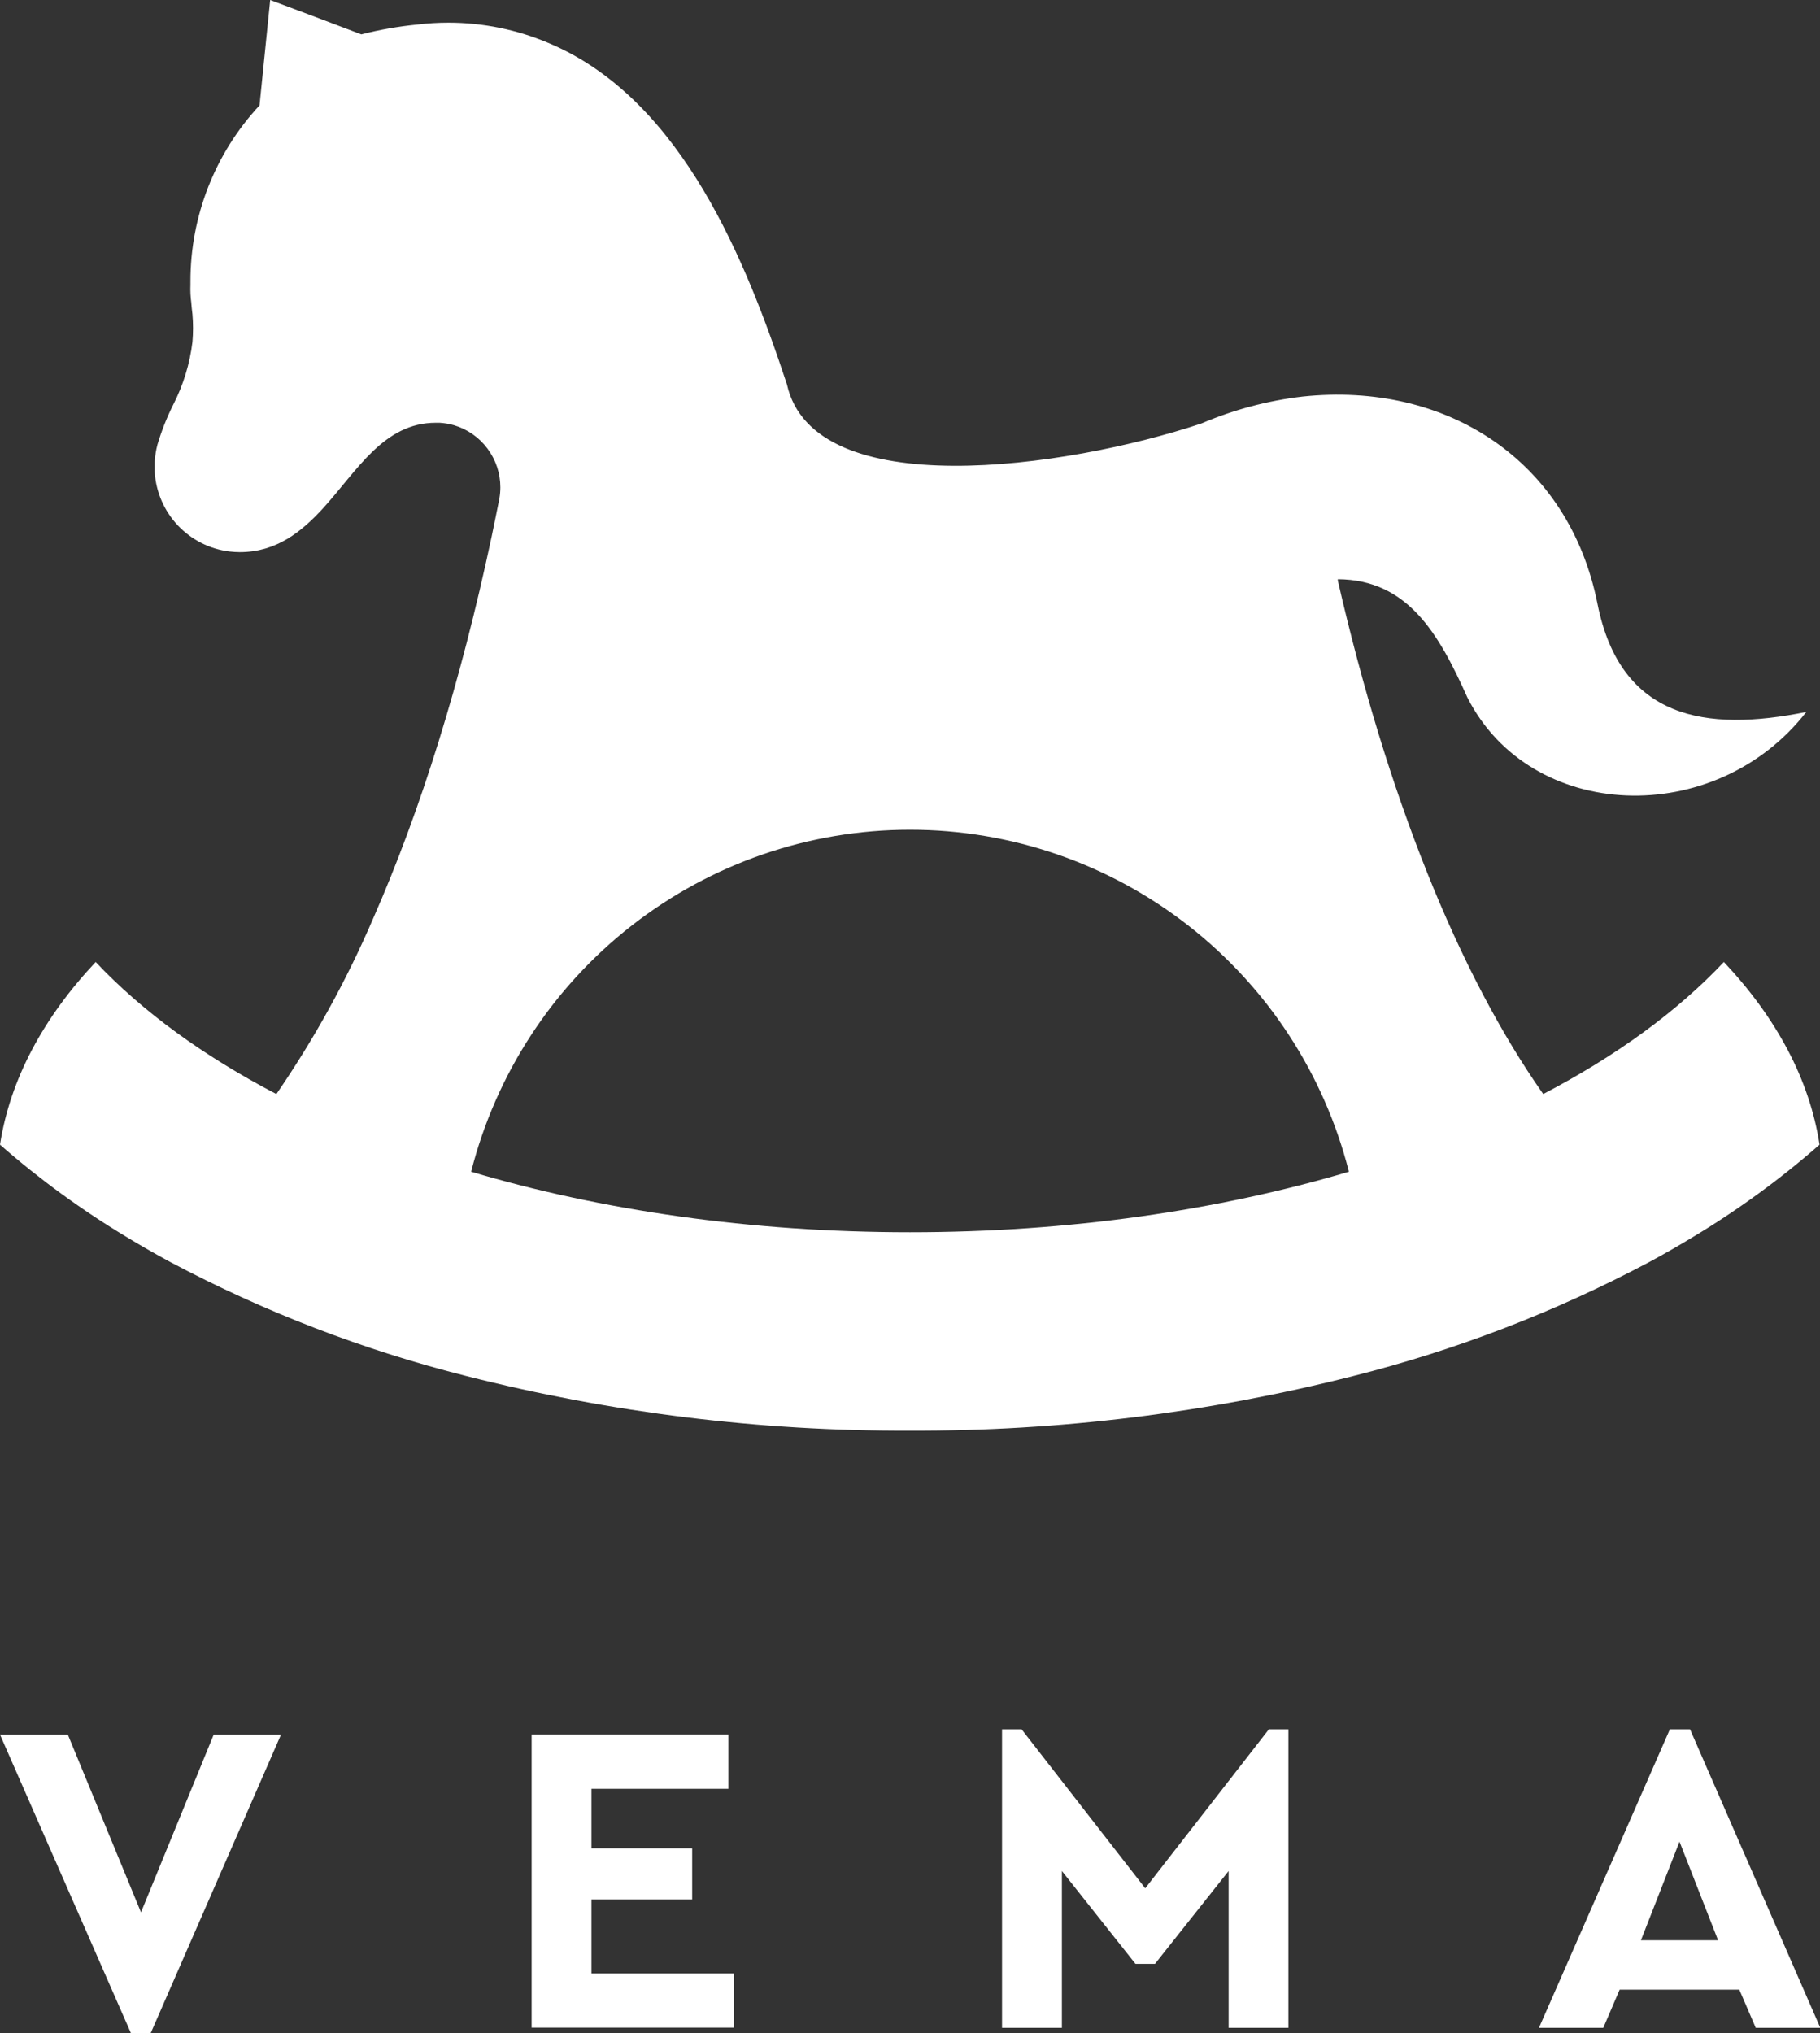 <?xml version="1.0" encoding="UTF-8"?> <svg xmlns="http://www.w3.org/2000/svg" width="77" height="86" viewBox="0 0 77 86" fill="none"><rect x="0" y="0" width="77" height="86" fill="#333333" stroke="none"/> <g clip-path="url(#clip0_45_670)"> <path d="M0 48.419C1.672 49.883 3.472 51.194 5.377 52.337C5.969 52.696 6.578 53.044 7.205 53.383C11.175 55.492 15.385 57.111 19.744 58.208C25.871 59.762 32.17 60.537 38.49 60.516C44.811 60.537 51.109 59.762 57.237 58.208C61.596 57.112 65.806 55.492 69.776 53.383C70.402 53.044 71.012 52.696 71.604 52.337C73.51 51.195 75.309 49.884 76.981 48.419C76.555 45.644 75.147 43.044 72.933 40.691C70.969 42.779 68.376 44.666 65.29 46.276C61.694 41.163 58.686 33.644 56.6 24.56C56.6 24.541 56.6 24.521 56.6 24.5C59.544 24.519 60.861 26.776 62.081 29.502C64.753 34.782 72.563 35.072 76.421 30.115C72.16 30.98 68.558 30.414 67.586 25.542C66.378 19.47 61.195 16.127 55.109 16.774C53.634 16.946 52.191 17.33 50.825 17.914C45.086 19.82 34.422 21.33 33.292 16.255C31.556 10.993 28.872 4.374 23.48 1.938L23.384 1.896L23.329 1.872L23.191 1.813C21.854 1.248 20.419 0.958 18.968 0.959C18.531 0.959 18.094 0.985 17.66 1.038C16.86 1.116 16.067 1.255 15.287 1.454C14.009 0.967 12.724 0.482 11.431 0C11.281 1.486 11.13 2.972 10.98 4.458C9.098 6.48 8.053 9.143 8.057 11.908C8.057 11.951 8.057 11.996 8.057 12.039C8.046 12.3 8.059 12.561 8.095 12.82C8.094 12.827 8.094 12.834 8.095 12.841C8.108 12.993 8.123 13.145 8.142 13.294C8.175 13.684 8.175 14.076 8.142 14.466C8.03 15.384 7.758 16.275 7.339 17.098C7.063 17.646 6.836 18.218 6.661 18.806C6.599 19.04 6.561 19.278 6.546 19.519C6.546 19.519 6.546 19.534 6.546 19.543C6.546 19.607 6.546 19.675 6.546 19.741C6.546 19.808 6.546 19.874 6.546 19.938C6.545 19.951 6.545 19.965 6.546 19.978C6.601 20.82 6.948 21.615 7.526 22.227C8.105 22.838 8.879 23.228 9.714 23.328C9.856 23.344 9.998 23.353 10.14 23.354C11.695 23.354 12.752 22.5 13.683 21.483C15.119 19.899 16.239 17.882 18.438 17.882H18.6C18.805 17.895 19.009 17.93 19.207 17.986C19.773 18.153 20.27 18.499 20.623 18.973C20.977 19.446 21.169 20.021 21.169 20.612C21.169 20.765 21.156 20.917 21.131 21.067C21.131 21.116 21.111 21.163 21.103 21.212C21.003 21.712 20.903 22.209 20.798 22.707C19.499 28.821 17.799 34.282 15.786 38.855C14.667 41.458 13.296 43.944 11.693 46.278C8.606 44.666 6.012 42.779 4.048 40.691C1.836 43.044 0.426 45.655 0 48.419ZM19.933 49.562C20.984 45.425 23.38 41.758 26.742 39.139C30.105 36.519 34.242 35.097 38.501 35.097C42.76 35.097 46.897 36.519 50.26 39.139C53.622 41.758 56.018 45.425 57.069 49.562C51.558 51.199 45.231 52.123 38.501 52.123C31.771 52.123 25.442 51.199 19.933 49.562Z" fill="white"></path> <path d="M11.889 73.372L6.376 86H5.539L0 73.372H2.87L5.965 80.889L9.041 73.372H11.889Z" fill="white"></path> <path d="M30.817 75.665H25.023V78.182H29.284V80.345H25.023V83.475H31.043V85.767H22.492V73.364H30.817V75.665Z" fill="white"></path> <path d="M54.509 73.146V85.776H51.98V79.141L48.865 83.069H48.039L44.926 79.141V85.776H42.394V73.146H43.22L48.452 79.873L53.684 73.146H54.509Z" fill="white"></path> <path d="M73.587 84.16H68.523L67.831 85.776H65.11L70.649 73.146H71.501L77.014 85.776H74.281L73.587 84.16ZM71.056 77.9L69.424 82.072H72.688L71.056 77.9Z" fill="white"></path> </g> <defs> <clipPath id="clip0_45_670"> <rect width="77" height="86" fill="white"></rect> </clipPath> </defs> </svg> 